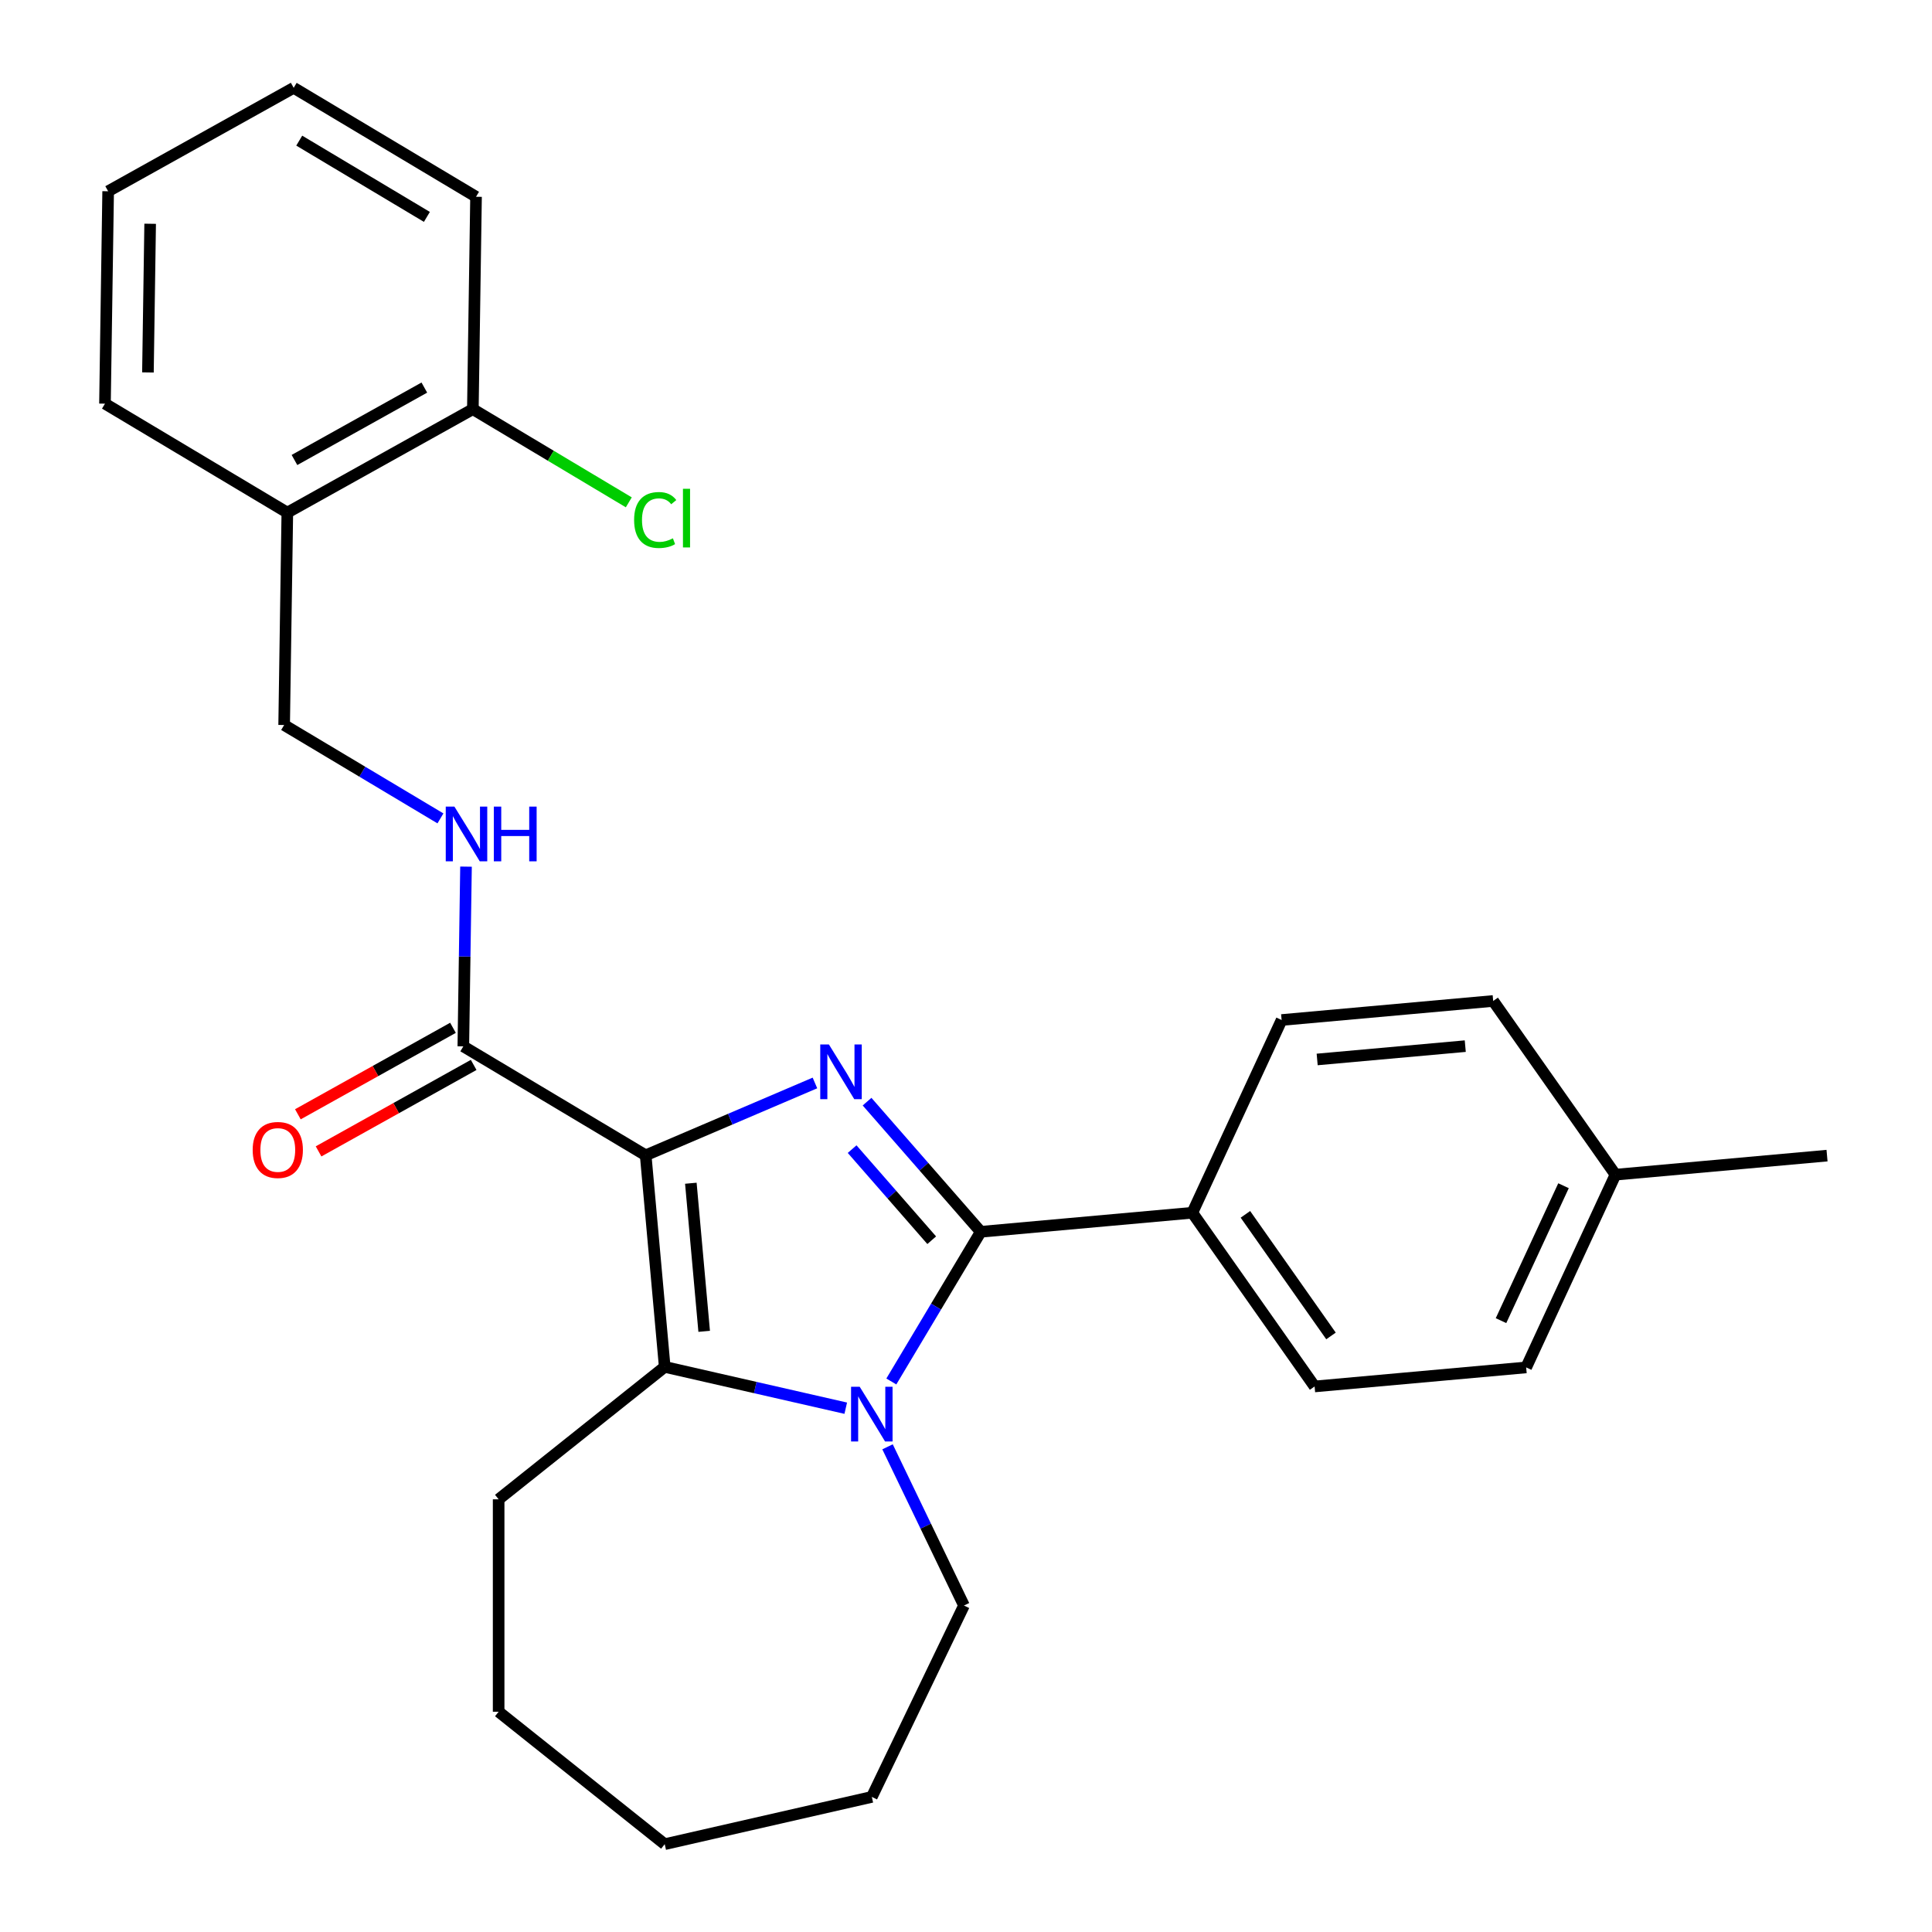 <?xml version='1.0' encoding='iso-8859-1'?>
<svg version='1.1' baseProfile='full'
              xmlns='http://www.w3.org/2000/svg'
                      xmlns:rdkit='http://www.rdkit.org/xml'
                      xmlns:xlink='http://www.w3.org/1999/xlink'
                  xml:space='preserve'
width='1000px' height='1000px' viewBox='0 0 1000 1000'>
<!-- END OF HEADER -->
<rect style='opacity:1.0;fill:#FFFFFF;stroke:none' width='1000' height='1000' x='0' y='0'> </rect>
<path class='bond-0' d='M 334.201,597.986 L 378.007,579.263' style='fill:none;fill-rule:evenodd;stroke:#000000;stroke-width:6px;stroke-linecap:butt;stroke-linejoin:miter;stroke-opacity:1' />
<path class='bond-0' d='M 378.007,579.263 L 421.813,560.539' style='fill:none;fill-rule:evenodd;stroke:#0000FF;stroke-width:6px;stroke-linecap:butt;stroke-linejoin:miter;stroke-opacity:1' />
<path class='bond-3' d='M 334.201,597.986 L 344.056,707.493' style='fill:none;fill-rule:evenodd;stroke:#000000;stroke-width:6px;stroke-linecap:butt;stroke-linejoin:miter;stroke-opacity:1' />
<path class='bond-3' d='M 357.58,612.441 L 364.479,689.095' style='fill:none;fill-rule:evenodd;stroke:#000000;stroke-width:6px;stroke-linecap:butt;stroke-linejoin:miter;stroke-opacity:1' />
<path class='bond-4' d='M 334.201,597.986 L 239.815,541.594' style='fill:none;fill-rule:evenodd;stroke:#000000;stroke-width:6px;stroke-linecap:butt;stroke-linejoin:miter;stroke-opacity:1' />
<path class='bond-1' d='M 448.79,570.213 L 478.216,603.893' style='fill:none;fill-rule:evenodd;stroke:#0000FF;stroke-width:6px;stroke-linecap:butt;stroke-linejoin:miter;stroke-opacity:1' />
<path class='bond-1' d='M 478.216,603.893 L 507.641,637.573' style='fill:none;fill-rule:evenodd;stroke:#000000;stroke-width:6px;stroke-linecap:butt;stroke-linejoin:miter;stroke-opacity:1' />
<path class='bond-1' d='M 441.058,594.785 L 461.656,618.361' style='fill:none;fill-rule:evenodd;stroke:#0000FF;stroke-width:6px;stroke-linecap:butt;stroke-linejoin:miter;stroke-opacity:1' />
<path class='bond-1' d='M 461.656,618.361 L 482.254,641.937' style='fill:none;fill-rule:evenodd;stroke:#000000;stroke-width:6px;stroke-linecap:butt;stroke-linejoin:miter;stroke-opacity:1' />
<path class='bond-5' d='M 507.641,637.573 L 617.148,627.717' style='fill:none;fill-rule:evenodd;stroke:#000000;stroke-width:6px;stroke-linecap:butt;stroke-linejoin:miter;stroke-opacity:1' />
<path class='bond-27' d='M 507.641,637.573 L 484.496,676.311' style='fill:none;fill-rule:evenodd;stroke:#000000;stroke-width:6px;stroke-linecap:butt;stroke-linejoin:miter;stroke-opacity:1' />
<path class='bond-27' d='M 484.496,676.311 L 461.351,715.05' style='fill:none;fill-rule:evenodd;stroke:#0000FF;stroke-width:6px;stroke-linecap:butt;stroke-linejoin:miter;stroke-opacity:1' />
<path class='bond-2' d='M 437.76,728.88 L 390.908,718.186' style='fill:none;fill-rule:evenodd;stroke:#0000FF;stroke-width:6px;stroke-linecap:butt;stroke-linejoin:miter;stroke-opacity:1' />
<path class='bond-2' d='M 390.908,718.186 L 344.056,707.493' style='fill:none;fill-rule:evenodd;stroke:#000000;stroke-width:6px;stroke-linecap:butt;stroke-linejoin:miter;stroke-opacity:1' />
<path class='bond-13' d='M 459.391,748.867 L 479.172,789.943' style='fill:none;fill-rule:evenodd;stroke:#0000FF;stroke-width:6px;stroke-linecap:butt;stroke-linejoin:miter;stroke-opacity:1' />
<path class='bond-13' d='M 479.172,789.943 L 498.954,831.019' style='fill:none;fill-rule:evenodd;stroke:#000000;stroke-width:6px;stroke-linecap:butt;stroke-linejoin:miter;stroke-opacity:1' />
<path class='bond-14' d='M 344.056,707.493 L 258.095,776.045' style='fill:none;fill-rule:evenodd;stroke:#000000;stroke-width:6px;stroke-linecap:butt;stroke-linejoin:miter;stroke-opacity:1' />
<path class='bond-6' d='M 239.815,541.594 L 240.511,495.08' style='fill:none;fill-rule:evenodd;stroke:#000000;stroke-width:6px;stroke-linecap:butt;stroke-linejoin:miter;stroke-opacity:1' />
<path class='bond-6' d='M 240.511,495.08 L 241.207,448.566' style='fill:none;fill-rule:evenodd;stroke:#0000FF;stroke-width:6px;stroke-linecap:butt;stroke-linejoin:miter;stroke-opacity:1' />
<path class='bond-9' d='M 234.461,531.991 L 194.32,554.372' style='fill:none;fill-rule:evenodd;stroke:#000000;stroke-width:6px;stroke-linecap:butt;stroke-linejoin:miter;stroke-opacity:1' />
<path class='bond-9' d='M 194.32,554.372 L 154.179,576.753' style='fill:none;fill-rule:evenodd;stroke:#FF0000;stroke-width:6px;stroke-linecap:butt;stroke-linejoin:miter;stroke-opacity:1' />
<path class='bond-9' d='M 245.169,551.197 L 205.029,573.578' style='fill:none;fill-rule:evenodd;stroke:#000000;stroke-width:6px;stroke-linecap:butt;stroke-linejoin:miter;stroke-opacity:1' />
<path class='bond-9' d='M 205.029,573.578 L 164.888,595.959' style='fill:none;fill-rule:evenodd;stroke:#FF0000;stroke-width:6px;stroke-linecap:butt;stroke-linejoin:miter;stroke-opacity:1' />
<path class='bond-11' d='M 617.148,627.717 L 680.436,717.625' style='fill:none;fill-rule:evenodd;stroke:#000000;stroke-width:6px;stroke-linecap:butt;stroke-linejoin:miter;stroke-opacity:1' />
<path class='bond-11' d='M 644.622,628.546 L 688.924,691.481' style='fill:none;fill-rule:evenodd;stroke:#000000;stroke-width:6px;stroke-linecap:butt;stroke-linejoin:miter;stroke-opacity:1' />
<path class='bond-12' d='M 617.148,627.717 L 663.365,527.954' style='fill:none;fill-rule:evenodd;stroke:#000000;stroke-width:6px;stroke-linecap:butt;stroke-linejoin:miter;stroke-opacity:1' />
<path class='bond-8' d='M 227.971,423.598 L 187.523,399.431' style='fill:none;fill-rule:evenodd;stroke:#0000FF;stroke-width:6px;stroke-linecap:butt;stroke-linejoin:miter;stroke-opacity:1' />
<path class='bond-8' d='M 187.523,399.431 L 147.074,375.264' style='fill:none;fill-rule:evenodd;stroke:#000000;stroke-width:6px;stroke-linecap:butt;stroke-linejoin:miter;stroke-opacity:1' />
<path class='bond-7' d='M 148.719,265.328 L 147.074,375.264' style='fill:none;fill-rule:evenodd;stroke:#000000;stroke-width:6px;stroke-linecap:butt;stroke-linejoin:miter;stroke-opacity:1' />
<path class='bond-10' d='M 148.719,265.328 L 244.749,211.784' style='fill:none;fill-rule:evenodd;stroke:#000000;stroke-width:6px;stroke-linecap:butt;stroke-linejoin:miter;stroke-opacity:1' />
<path class='bond-10' d='M 152.415,238.09 L 219.636,200.609' style='fill:none;fill-rule:evenodd;stroke:#000000;stroke-width:6px;stroke-linecap:butt;stroke-linejoin:miter;stroke-opacity:1' />
<path class='bond-19' d='M 148.719,265.328 L 54.334,208.935' style='fill:none;fill-rule:evenodd;stroke:#000000;stroke-width:6px;stroke-linecap:butt;stroke-linejoin:miter;stroke-opacity:1' />
<path class='bond-15' d='M 244.749,211.784 L 285.108,235.897' style='fill:none;fill-rule:evenodd;stroke:#000000;stroke-width:6px;stroke-linecap:butt;stroke-linejoin:miter;stroke-opacity:1' />
<path class='bond-15' d='M 285.108,235.897 L 325.466,260.01' style='fill:none;fill-rule:evenodd;stroke:#00CC00;stroke-width:6px;stroke-linecap:butt;stroke-linejoin:miter;stroke-opacity:1' />
<path class='bond-20' d='M 244.749,211.784 L 246.394,101.847' style='fill:none;fill-rule:evenodd;stroke:#000000;stroke-width:6px;stroke-linecap:butt;stroke-linejoin:miter;stroke-opacity:1' />
<path class='bond-17' d='M 680.436,717.625 L 789.942,707.769' style='fill:none;fill-rule:evenodd;stroke:#000000;stroke-width:6px;stroke-linecap:butt;stroke-linejoin:miter;stroke-opacity:1' />
<path class='bond-16' d='M 663.365,527.954 L 772.872,518.098' style='fill:none;fill-rule:evenodd;stroke:#000000;stroke-width:6px;stroke-linecap:butt;stroke-linejoin:miter;stroke-opacity:1' />
<path class='bond-16' d='M 681.762,548.377 L 758.417,541.478' style='fill:none;fill-rule:evenodd;stroke:#000000;stroke-width:6px;stroke-linecap:butt;stroke-linejoin:miter;stroke-opacity:1' />
<path class='bond-22' d='M 498.954,831.019 L 451.249,930.08' style='fill:none;fill-rule:evenodd;stroke:#000000;stroke-width:6px;stroke-linecap:butt;stroke-linejoin:miter;stroke-opacity:1' />
<path class='bond-23' d='M 258.095,776.045 L 258.095,885.993' style='fill:none;fill-rule:evenodd;stroke:#000000;stroke-width:6px;stroke-linecap:butt;stroke-linejoin:miter;stroke-opacity:1' />
<path class='bond-18' d='M 772.872,518.098 L 836.16,608.006' style='fill:none;fill-rule:evenodd;stroke:#000000;stroke-width:6px;stroke-linecap:butt;stroke-linejoin:miter;stroke-opacity:1' />
<path class='bond-29' d='M 789.942,707.769 L 836.16,608.006' style='fill:none;fill-rule:evenodd;stroke:#000000;stroke-width:6px;stroke-linecap:butt;stroke-linejoin:miter;stroke-opacity:1' />
<path class='bond-29' d='M 776.922,683.561 L 809.275,613.727' style='fill:none;fill-rule:evenodd;stroke:#000000;stroke-width:6px;stroke-linecap:butt;stroke-linejoin:miter;stroke-opacity:1' />
<path class='bond-21' d='M 836.16,608.006 L 945.666,598.15' style='fill:none;fill-rule:evenodd;stroke:#000000;stroke-width:6px;stroke-linecap:butt;stroke-linejoin:miter;stroke-opacity:1' />
<path class='bond-24' d='M 54.334,208.935 L 55.978,98.998' style='fill:none;fill-rule:evenodd;stroke:#000000;stroke-width:6px;stroke-linecap:butt;stroke-linejoin:miter;stroke-opacity:1' />
<path class='bond-24' d='M 76.568,192.773 L 77.719,115.818' style='fill:none;fill-rule:evenodd;stroke:#000000;stroke-width:6px;stroke-linecap:butt;stroke-linejoin:miter;stroke-opacity:1' />
<path class='bond-30' d='M 246.394,101.847 L 152.009,45.455' style='fill:none;fill-rule:evenodd;stroke:#000000;stroke-width:6px;stroke-linecap:butt;stroke-linejoin:miter;stroke-opacity:1' />
<path class='bond-30' d='M 220.958,112.265 L 154.888,72.79' style='fill:none;fill-rule:evenodd;stroke:#000000;stroke-width:6px;stroke-linecap:butt;stroke-linejoin:miter;stroke-opacity:1' />
<path class='bond-28' d='M 451.249,930.08 L 344.056,954.545' style='fill:none;fill-rule:evenodd;stroke:#000000;stroke-width:6px;stroke-linecap:butt;stroke-linejoin:miter;stroke-opacity:1' />
<path class='bond-26' d='M 258.095,885.993 L 344.056,954.545' style='fill:none;fill-rule:evenodd;stroke:#000000;stroke-width:6px;stroke-linecap:butt;stroke-linejoin:miter;stroke-opacity:1' />
<path class='bond-25' d='M 55.978,98.998 L 152.009,45.455' style='fill:none;fill-rule:evenodd;stroke:#000000;stroke-width:6px;stroke-linecap:butt;stroke-linejoin:miter;stroke-opacity:1' />
<path  class='atom-1' d='M 429.042 540.614
L 438.322 555.614
Q 439.242 557.094, 440.722 559.774
Q 442.202 562.454, 442.282 562.614
L 442.282 540.614
L 446.042 540.614
L 446.042 568.934
L 442.162 568.934
L 432.202 552.534
Q 431.042 550.614, 429.802 548.414
Q 428.602 546.214, 428.242 545.534
L 428.242 568.934
L 424.562 568.934
L 424.562 540.614
L 429.042 540.614
' fill='#0000FF'/>
<path  class='atom-3' d='M 444.989 717.798
L 454.269 732.798
Q 455.189 734.278, 456.669 736.958
Q 458.149 739.638, 458.229 739.798
L 458.229 717.798
L 461.989 717.798
L 461.989 746.118
L 458.109 746.118
L 448.149 729.718
Q 446.989 727.798, 445.749 725.598
Q 444.549 723.398, 444.189 722.718
L 444.189 746.118
L 440.509 746.118
L 440.509 717.798
L 444.989 717.798
' fill='#0000FF'/>
<path  class='atom-7' d='M 235.2 417.497
L 244.48 432.497
Q 245.4 433.977, 246.88 436.657
Q 248.36 439.337, 248.44 439.497
L 248.44 417.497
L 252.2 417.497
L 252.2 445.817
L 248.32 445.817
L 238.36 429.417
Q 237.2 427.497, 235.96 425.297
Q 234.76 423.097, 234.4 422.417
L 234.4 445.817
L 230.72 445.817
L 230.72 417.497
L 235.2 417.497
' fill='#0000FF'/>
<path  class='atom-7' d='M 255.6 417.497
L 259.44 417.497
L 259.44 429.537
L 273.92 429.537
L 273.92 417.497
L 277.76 417.497
L 277.76 445.817
L 273.92 445.817
L 273.92 432.737
L 259.44 432.737
L 259.44 445.817
L 255.6 445.817
L 255.6 417.497
' fill='#0000FF'/>
<path  class='atom-10' d='M 130.785 595.217
Q 130.785 588.417, 134.145 584.617
Q 137.505 580.817, 143.785 580.817
Q 150.065 580.817, 153.425 584.617
Q 156.785 588.417, 156.785 595.217
Q 156.785 602.097, 153.385 606.017
Q 149.985 609.897, 143.785 609.897
Q 137.545 609.897, 134.145 606.017
Q 130.785 602.137, 130.785 595.217
M 143.785 606.697
Q 148.105 606.697, 150.425 603.817
Q 152.785 600.897, 152.785 595.217
Q 152.785 589.657, 150.425 586.857
Q 148.105 584.017, 143.785 584.017
Q 139.465 584.017, 137.105 586.817
Q 134.785 589.617, 134.785 595.217
Q 134.785 600.937, 137.105 603.817
Q 139.465 606.697, 143.785 606.697
' fill='#FF0000'/>
<path  class='atom-16' d='M 328.215 269.157
Q 328.215 262.117, 331.495 258.437
Q 334.815 254.717, 341.095 254.717
Q 346.935 254.717, 350.055 258.837
L 347.415 260.997
Q 345.135 257.997, 341.095 257.997
Q 336.815 257.997, 334.535 260.877
Q 332.295 263.717, 332.295 269.157
Q 332.295 274.757, 334.615 277.637
Q 336.975 280.517, 341.535 280.517
Q 344.655 280.517, 348.295 278.637
L 349.415 281.637
Q 347.935 282.597, 345.695 283.157
Q 343.455 283.717, 340.975 283.717
Q 334.815 283.717, 331.495 279.957
Q 328.215 276.197, 328.215 269.157
' fill='#00CC00'/>
<path  class='atom-16' d='M 353.495 252.997
L 357.175 252.997
L 357.175 283.357
L 353.495 283.357
L 353.495 252.997
' fill='#00CC00'/>
</svg>
